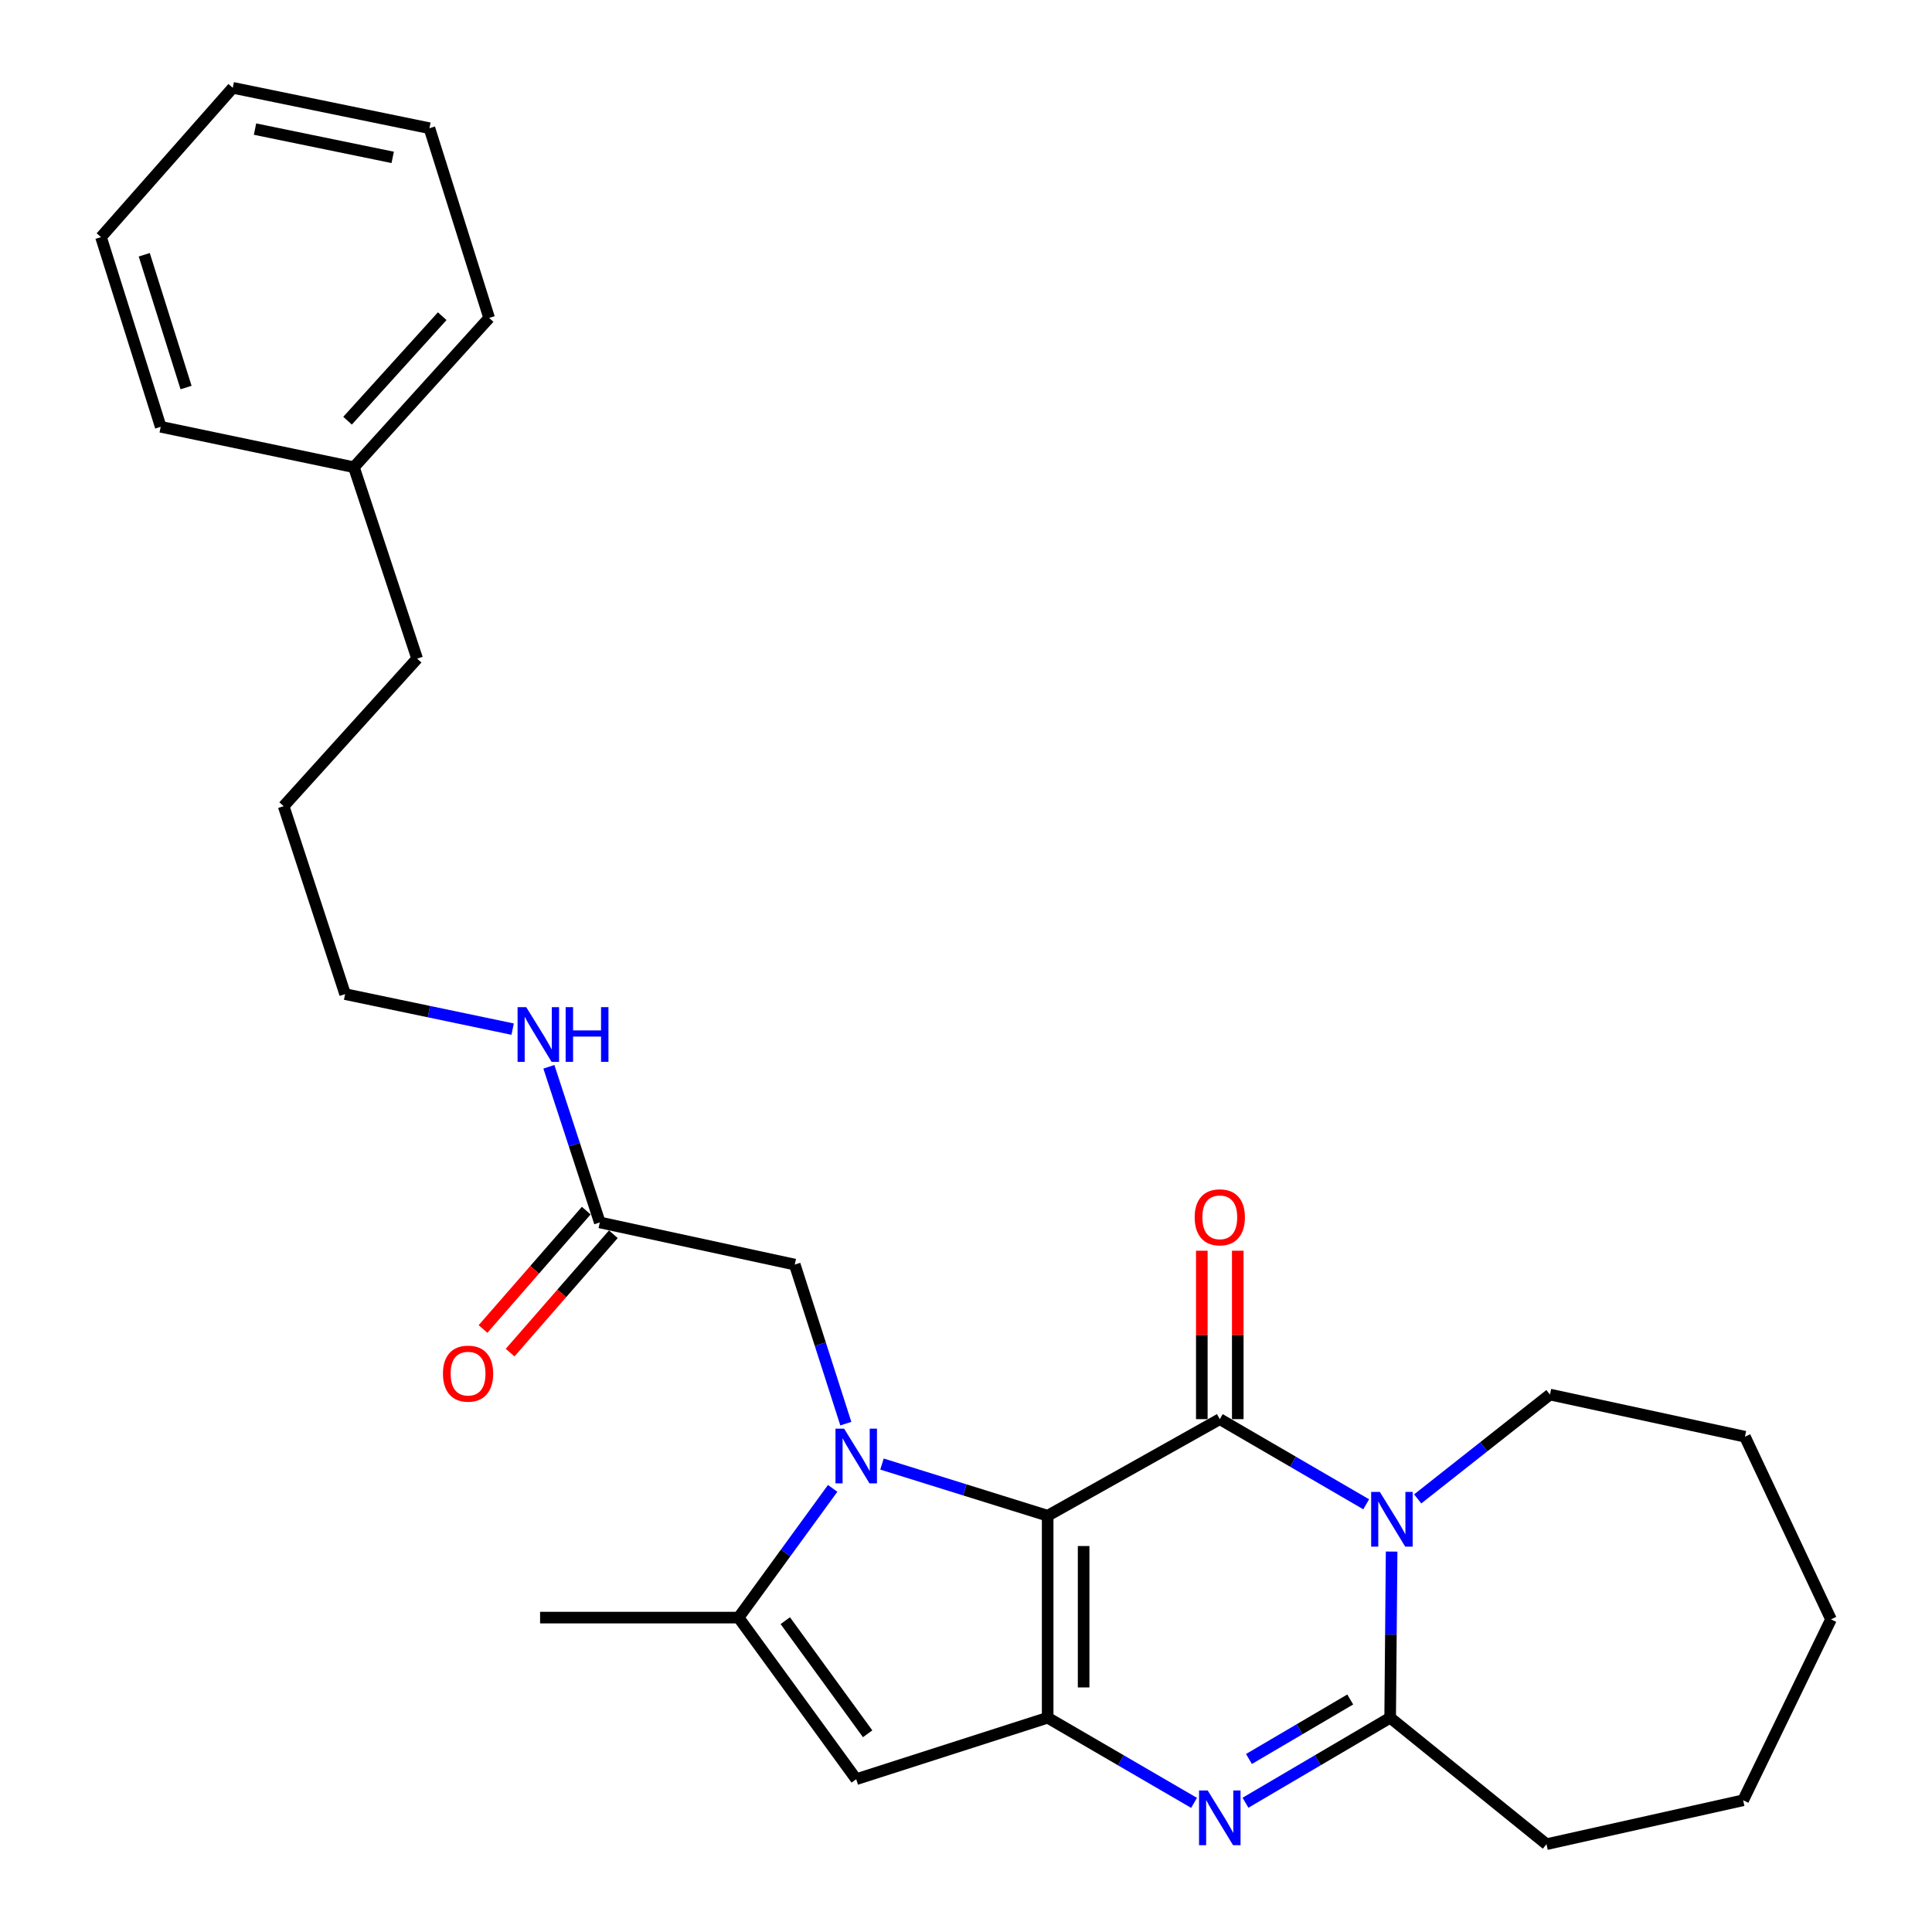 <?xml version='1.0' encoding='iso-8859-1'?>
<svg version='1.1' baseProfile='full'
              xmlns='http://www.w3.org/2000/svg'
                      xmlns:rdkit='http://www.rdkit.org/xml'
                      xmlns:xlink='http://www.w3.org/1999/xlink'
                  xml:space='preserve'
width='1000px' height='1000px' viewBox='0 0 1000 1000'>
<!-- END OF HEADER -->
<rect style='opacity:1.0;fill:#FFFFFF;stroke:none' width='1000' height='1000' x='0' y='0'> </rect>
<path class='bond-0' d='M 542.271,784.542 L 499.393,771.168' style='fill:none;fill-rule:evenodd;stroke:#000000;stroke-width:6px;stroke-linecap:butt;stroke-linejoin:miter;stroke-opacity:1' />
<path class='bond-0' d='M 499.393,771.168 L 456.515,757.794' style='fill:none;fill-rule:evenodd;stroke:#0000FF;stroke-width:6px;stroke-linecap:butt;stroke-linejoin:miter;stroke-opacity:1' />
<path class='bond-1' d='M 542.271,784.542 L 631.362,734.547' style='fill:none;fill-rule:evenodd;stroke:#000000;stroke-width:6px;stroke-linecap:butt;stroke-linejoin:miter;stroke-opacity:1' />
<path class='bond-2' d='M 542.271,784.542 L 542.271,889.092' style='fill:none;fill-rule:evenodd;stroke:#000000;stroke-width:6px;stroke-linecap:butt;stroke-linejoin:miter;stroke-opacity:1' />
<path class='bond-2' d='M 560.883,800.224 L 560.883,873.409' style='fill:none;fill-rule:evenodd;stroke:#000000;stroke-width:6px;stroke-linecap:butt;stroke-linejoin:miter;stroke-opacity:1' />
<path class='bond-3' d='M 430.985,770.382 L 406.631,803.824' style='fill:none;fill-rule:evenodd;stroke:#0000FF;stroke-width:6px;stroke-linecap:butt;stroke-linejoin:miter;stroke-opacity:1' />
<path class='bond-3' d='M 406.631,803.824 L 382.277,837.267' style='fill:none;fill-rule:evenodd;stroke:#000000;stroke-width:6px;stroke-linecap:butt;stroke-linejoin:miter;stroke-opacity:1' />
<path class='bond-4' d='M 437.798,736.873 L 424.581,695.709' style='fill:none;fill-rule:evenodd;stroke:#0000FF;stroke-width:6px;stroke-linecap:butt;stroke-linejoin:miter;stroke-opacity:1' />
<path class='bond-4' d='M 424.581,695.709 L 411.364,654.545' style='fill:none;fill-rule:evenodd;stroke:#000000;stroke-width:6px;stroke-linecap:butt;stroke-linejoin:miter;stroke-opacity:1' />
<path class='bond-5' d='M 631.362,734.547 L 669.249,756.582' style='fill:none;fill-rule:evenodd;stroke:#000000;stroke-width:6px;stroke-linecap:butt;stroke-linejoin:miter;stroke-opacity:1' />
<path class='bond-5' d='M 669.249,756.582 L 707.137,778.617' style='fill:none;fill-rule:evenodd;stroke:#0000FF;stroke-width:6px;stroke-linecap:butt;stroke-linejoin:miter;stroke-opacity:1' />
<path class='bond-6' d='M 640.668,734.547 L 640.668,690.959' style='fill:none;fill-rule:evenodd;stroke:#000000;stroke-width:6px;stroke-linecap:butt;stroke-linejoin:miter;stroke-opacity:1' />
<path class='bond-6' d='M 640.668,690.959 L 640.668,647.371' style='fill:none;fill-rule:evenodd;stroke:#FF0000;stroke-width:6px;stroke-linecap:butt;stroke-linejoin:miter;stroke-opacity:1' />
<path class='bond-6' d='M 622.056,734.547 L 622.056,690.959' style='fill:none;fill-rule:evenodd;stroke:#000000;stroke-width:6px;stroke-linecap:butt;stroke-linejoin:miter;stroke-opacity:1' />
<path class='bond-6' d='M 622.056,690.959 L 622.056,647.371' style='fill:none;fill-rule:evenodd;stroke:#FF0000;stroke-width:6px;stroke-linecap:butt;stroke-linejoin:miter;stroke-opacity:1' />
<path class='bond-7' d='M 542.271,889.092 L 580.158,911.127' style='fill:none;fill-rule:evenodd;stroke:#000000;stroke-width:6px;stroke-linecap:butt;stroke-linejoin:miter;stroke-opacity:1' />
<path class='bond-7' d='M 580.158,911.127 L 618.045,933.162' style='fill:none;fill-rule:evenodd;stroke:#0000FF;stroke-width:6px;stroke-linecap:butt;stroke-linejoin:miter;stroke-opacity:1' />
<path class='bond-8' d='M 542.271,889.092 L 443.181,920.909' style='fill:none;fill-rule:evenodd;stroke:#000000;stroke-width:6px;stroke-linecap:butt;stroke-linejoin:miter;stroke-opacity:1' />
<path class='bond-9' d='M 733.798,775.832 L 768.027,748.825' style='fill:none;fill-rule:evenodd;stroke:#0000FF;stroke-width:6px;stroke-linecap:butt;stroke-linejoin:miter;stroke-opacity:1' />
<path class='bond-9' d='M 768.027,748.825 L 802.255,721.818' style='fill:none;fill-rule:evenodd;stroke:#000000;stroke-width:6px;stroke-linecap:butt;stroke-linejoin:miter;stroke-opacity:1' />
<path class='bond-10' d='M 720.305,803.09 L 719.924,846.091' style='fill:none;fill-rule:evenodd;stroke:#0000FF;stroke-width:6px;stroke-linecap:butt;stroke-linejoin:miter;stroke-opacity:1' />
<path class='bond-10' d='M 719.924,846.091 L 719.543,889.092' style='fill:none;fill-rule:evenodd;stroke:#000000;stroke-width:6px;stroke-linecap:butt;stroke-linejoin:miter;stroke-opacity:1' />
<path class='bond-11' d='M 644.659,933.094 L 682.101,911.093' style='fill:none;fill-rule:evenodd;stroke:#0000FF;stroke-width:6px;stroke-linecap:butt;stroke-linejoin:miter;stroke-opacity:1' />
<path class='bond-11' d='M 682.101,911.093 L 719.543,889.092' style='fill:none;fill-rule:evenodd;stroke:#000000;stroke-width:6px;stroke-linecap:butt;stroke-linejoin:miter;stroke-opacity:1' />
<path class='bond-11' d='M 646.462,910.446 L 672.672,895.046' style='fill:none;fill-rule:evenodd;stroke:#0000FF;stroke-width:6px;stroke-linecap:butt;stroke-linejoin:miter;stroke-opacity:1' />
<path class='bond-11' d='M 672.672,895.046 L 698.882,879.645' style='fill:none;fill-rule:evenodd;stroke:#000000;stroke-width:6px;stroke-linecap:butt;stroke-linejoin:miter;stroke-opacity:1' />
<path class='bond-12' d='M 719.543,889.092 L 800.456,954.545' style='fill:none;fill-rule:evenodd;stroke:#000000;stroke-width:6px;stroke-linecap:butt;stroke-linejoin:miter;stroke-opacity:1' />
<path class='bond-13' d='M 382.277,837.267 L 279.547,837.267' style='fill:none;fill-rule:evenodd;stroke:#000000;stroke-width:6px;stroke-linecap:butt;stroke-linejoin:miter;stroke-opacity:1' />
<path class='bond-14' d='M 382.277,837.267 L 443.181,920.909' style='fill:none;fill-rule:evenodd;stroke:#000000;stroke-width:6px;stroke-linecap:butt;stroke-linejoin:miter;stroke-opacity:1' />
<path class='bond-14' d='M 406.458,838.857 L 449.091,897.407' style='fill:none;fill-rule:evenodd;stroke:#000000;stroke-width:6px;stroke-linecap:butt;stroke-linejoin:miter;stroke-opacity:1' />
<path class='bond-15' d='M 411.364,654.545 L 310.454,632.727' style='fill:none;fill-rule:evenodd;stroke:#000000;stroke-width:6px;stroke-linecap:butt;stroke-linejoin:miter;stroke-opacity:1' />
<path class='bond-16' d='M 303.44,626.61 L 276.723,657.245' style='fill:none;fill-rule:evenodd;stroke:#000000;stroke-width:6px;stroke-linecap:butt;stroke-linejoin:miter;stroke-opacity:1' />
<path class='bond-16' d='M 276.723,657.245 L 250.007,687.879' style='fill:none;fill-rule:evenodd;stroke:#FF0000;stroke-width:6px;stroke-linecap:butt;stroke-linejoin:miter;stroke-opacity:1' />
<path class='bond-16' d='M 317.467,638.844 L 290.751,669.478' style='fill:none;fill-rule:evenodd;stroke:#000000;stroke-width:6px;stroke-linecap:butt;stroke-linejoin:miter;stroke-opacity:1' />
<path class='bond-16' d='M 290.751,669.478 L 264.034,700.113' style='fill:none;fill-rule:evenodd;stroke:#FF0000;stroke-width:6px;stroke-linecap:butt;stroke-linejoin:miter;stroke-opacity:1' />
<path class='bond-17' d='M 310.454,632.727 L 297.279,592.451' style='fill:none;fill-rule:evenodd;stroke:#000000;stroke-width:6px;stroke-linecap:butt;stroke-linejoin:miter;stroke-opacity:1' />
<path class='bond-17' d='M 297.279,592.451 L 284.105,552.175' style='fill:none;fill-rule:evenodd;stroke:#0000FF;stroke-width:6px;stroke-linecap:butt;stroke-linejoin:miter;stroke-opacity:1' />
<path class='bond-18' d='M 265.343,532.677 L 221.99,523.613' style='fill:none;fill-rule:evenodd;stroke:#0000FF;stroke-width:6px;stroke-linecap:butt;stroke-linejoin:miter;stroke-opacity:1' />
<path class='bond-18' d='M 221.99,523.613 L 178.636,514.549' style='fill:none;fill-rule:evenodd;stroke:#000000;stroke-width:6px;stroke-linecap:butt;stroke-linejoin:miter;stroke-opacity:1' />
<path class='bond-19' d='M 802.255,721.818 L 903.175,743.636' style='fill:none;fill-rule:evenodd;stroke:#000000;stroke-width:6px;stroke-linecap:butt;stroke-linejoin:miter;stroke-opacity:1' />
<path class='bond-20' d='M 800.456,954.545 L 902.255,931.818' style='fill:none;fill-rule:evenodd;stroke:#000000;stroke-width:6px;stroke-linecap:butt;stroke-linejoin:miter;stroke-opacity:1' />
<path class='bond-21' d='M 183.186,241.836 L 215.913,340.905' style='fill:none;fill-rule:evenodd;stroke:#000000;stroke-width:6px;stroke-linecap:butt;stroke-linejoin:miter;stroke-opacity:1' />
<path class='bond-22' d='M 183.186,241.836 L 253.179,164.563' style='fill:none;fill-rule:evenodd;stroke:#000000;stroke-width:6px;stroke-linecap:butt;stroke-linejoin:miter;stroke-opacity:1' />
<path class='bond-22' d='M 179.89,217.75 L 228.886,163.659' style='fill:none;fill-rule:evenodd;stroke:#000000;stroke-width:6px;stroke-linecap:butt;stroke-linejoin:miter;stroke-opacity:1' />
<path class='bond-23' d='M 183.186,241.836 L 83.186,220.907' style='fill:none;fill-rule:evenodd;stroke:#000000;stroke-width:6px;stroke-linecap:butt;stroke-linejoin:miter;stroke-opacity:1' />
<path class='bond-24' d='M 178.636,514.549 L 146.82,417.278' style='fill:none;fill-rule:evenodd;stroke:#000000;stroke-width:6px;stroke-linecap:butt;stroke-linejoin:miter;stroke-opacity:1' />
<path class='bond-25' d='M 215.913,340.905 L 146.82,417.278' style='fill:none;fill-rule:evenodd;stroke:#000000;stroke-width:6px;stroke-linecap:butt;stroke-linejoin:miter;stroke-opacity:1' />
<path class='bond-26' d='M 253.179,164.563 L 222.272,66.362' style='fill:none;fill-rule:evenodd;stroke:#000000;stroke-width:6px;stroke-linecap:butt;stroke-linejoin:miter;stroke-opacity:1' />
<path class='bond-27' d='M 83.186,220.907 L 52.279,122.727' style='fill:none;fill-rule:evenodd;stroke:#000000;stroke-width:6px;stroke-linecap:butt;stroke-linejoin:miter;stroke-opacity:1' />
<path class='bond-27' d='M 96.303,200.591 L 74.669,131.865' style='fill:none;fill-rule:evenodd;stroke:#000000;stroke-width:6px;stroke-linecap:butt;stroke-linejoin:miter;stroke-opacity:1' />
<path class='bond-28' d='M 903.175,743.636 L 947.721,838.177' style='fill:none;fill-rule:evenodd;stroke:#000000;stroke-width:6px;stroke-linecap:butt;stroke-linejoin:miter;stroke-opacity:1' />
<path class='bond-29' d='M 902.255,931.818 L 947.721,838.177' style='fill:none;fill-rule:evenodd;stroke:#000000;stroke-width:6px;stroke-linecap:butt;stroke-linejoin:miter;stroke-opacity:1' />
<path class='bond-30' d='M 52.279,122.727 L 120.473,45.455' style='fill:none;fill-rule:evenodd;stroke:#000000;stroke-width:6px;stroke-linecap:butt;stroke-linejoin:miter;stroke-opacity:1' />
<path class='bond-31' d='M 222.272,66.362 L 120.473,45.455' style='fill:none;fill-rule:evenodd;stroke:#000000;stroke-width:6px;stroke-linecap:butt;stroke-linejoin:miter;stroke-opacity:1' />
<path class='bond-31' d='M 203.258,81.458 L 131.998,66.823' style='fill:none;fill-rule:evenodd;stroke:#000000;stroke-width:6px;stroke-linecap:butt;stroke-linejoin:miter;stroke-opacity:1' />
<path  class='atom-1' d='M 436.921 739.475
L 446.201 754.475
Q 447.121 755.955, 448.601 758.635
Q 450.081 761.315, 450.161 761.475
L 450.161 739.475
L 453.921 739.475
L 453.921 767.795
L 450.041 767.795
L 440.081 751.395
Q 438.921 749.475, 437.681 747.275
Q 436.481 745.075, 436.121 744.395
L 436.121 767.795
L 432.441 767.795
L 432.441 739.475
L 436.921 739.475
' fill='#0000FF'/>
<path  class='atom-4' d='M 714.193 772.202
L 723.473 787.202
Q 724.393 788.682, 725.873 791.362
Q 727.353 794.042, 727.433 794.202
L 727.433 772.202
L 731.193 772.202
L 731.193 800.522
L 727.313 800.522
L 717.353 784.122
Q 716.193 782.202, 714.953 780.002
Q 713.753 777.802, 713.393 777.122
L 713.393 800.522
L 709.713 800.522
L 709.713 772.202
L 714.193 772.202
' fill='#0000FF'/>
<path  class='atom-5' d='M 625.102 926.747
L 634.382 941.747
Q 635.302 943.227, 636.782 945.907
Q 638.262 948.587, 638.342 948.747
L 638.342 926.747
L 642.102 926.747
L 642.102 955.067
L 638.222 955.067
L 628.262 938.667
Q 627.102 936.747, 625.862 934.547
Q 624.662 932.347, 624.302 931.667
L 624.302 955.067
L 620.622 955.067
L 620.622 926.747
L 625.102 926.747
' fill='#0000FF'/>
<path  class='atom-10' d='M 618.362 630.077
Q 618.362 623.277, 621.722 619.477
Q 625.082 615.677, 631.362 615.677
Q 637.642 615.677, 641.002 619.477
Q 644.362 623.277, 644.362 630.077
Q 644.362 636.957, 640.962 640.877
Q 637.562 644.757, 631.362 644.757
Q 625.122 644.757, 621.722 640.877
Q 618.362 636.997, 618.362 630.077
M 631.362 641.557
Q 635.682 641.557, 638.002 638.677
Q 640.362 635.757, 640.362 630.077
Q 640.362 624.517, 638.002 621.717
Q 635.682 618.877, 631.362 618.877
Q 627.042 618.877, 624.682 621.677
Q 622.362 624.477, 622.362 630.077
Q 622.362 635.797, 624.682 638.677
Q 627.042 641.557, 631.362 641.557
' fill='#FF0000'/>
<path  class='atom-12' d='M 229.27 710.989
Q 229.27 704.189, 232.63 700.389
Q 235.99 696.589, 242.27 696.589
Q 248.55 696.589, 251.91 700.389
Q 255.27 704.189, 255.27 710.989
Q 255.27 717.869, 251.87 721.789
Q 248.47 725.669, 242.27 725.669
Q 236.03 725.669, 232.63 721.789
Q 229.27 717.909, 229.27 710.989
M 242.27 722.469
Q 246.59 722.469, 248.91 719.589
Q 251.27 716.669, 251.27 710.989
Q 251.27 705.429, 248.91 702.629
Q 246.59 699.789, 242.27 699.789
Q 237.95 699.789, 235.59 702.589
Q 233.27 705.389, 233.27 710.989
Q 233.27 716.709, 235.59 719.589
Q 237.95 722.469, 242.27 722.469
' fill='#FF0000'/>
<path  class='atom-13' d='M 272.377 521.297
L 281.657 536.297
Q 282.577 537.777, 284.057 540.457
Q 285.537 543.137, 285.617 543.297
L 285.617 521.297
L 289.377 521.297
L 289.377 549.617
L 285.497 549.617
L 275.537 533.217
Q 274.377 531.297, 273.137 529.097
Q 271.937 526.897, 271.577 526.217
L 271.577 549.617
L 267.897 549.617
L 267.897 521.297
L 272.377 521.297
' fill='#0000FF'/>
<path  class='atom-13' d='M 292.777 521.297
L 296.617 521.297
L 296.617 533.337
L 311.097 533.337
L 311.097 521.297
L 314.937 521.297
L 314.937 549.617
L 311.097 549.617
L 311.097 536.537
L 296.617 536.537
L 296.617 549.617
L 292.777 549.617
L 292.777 521.297
' fill='#0000FF'/>
</svg>
